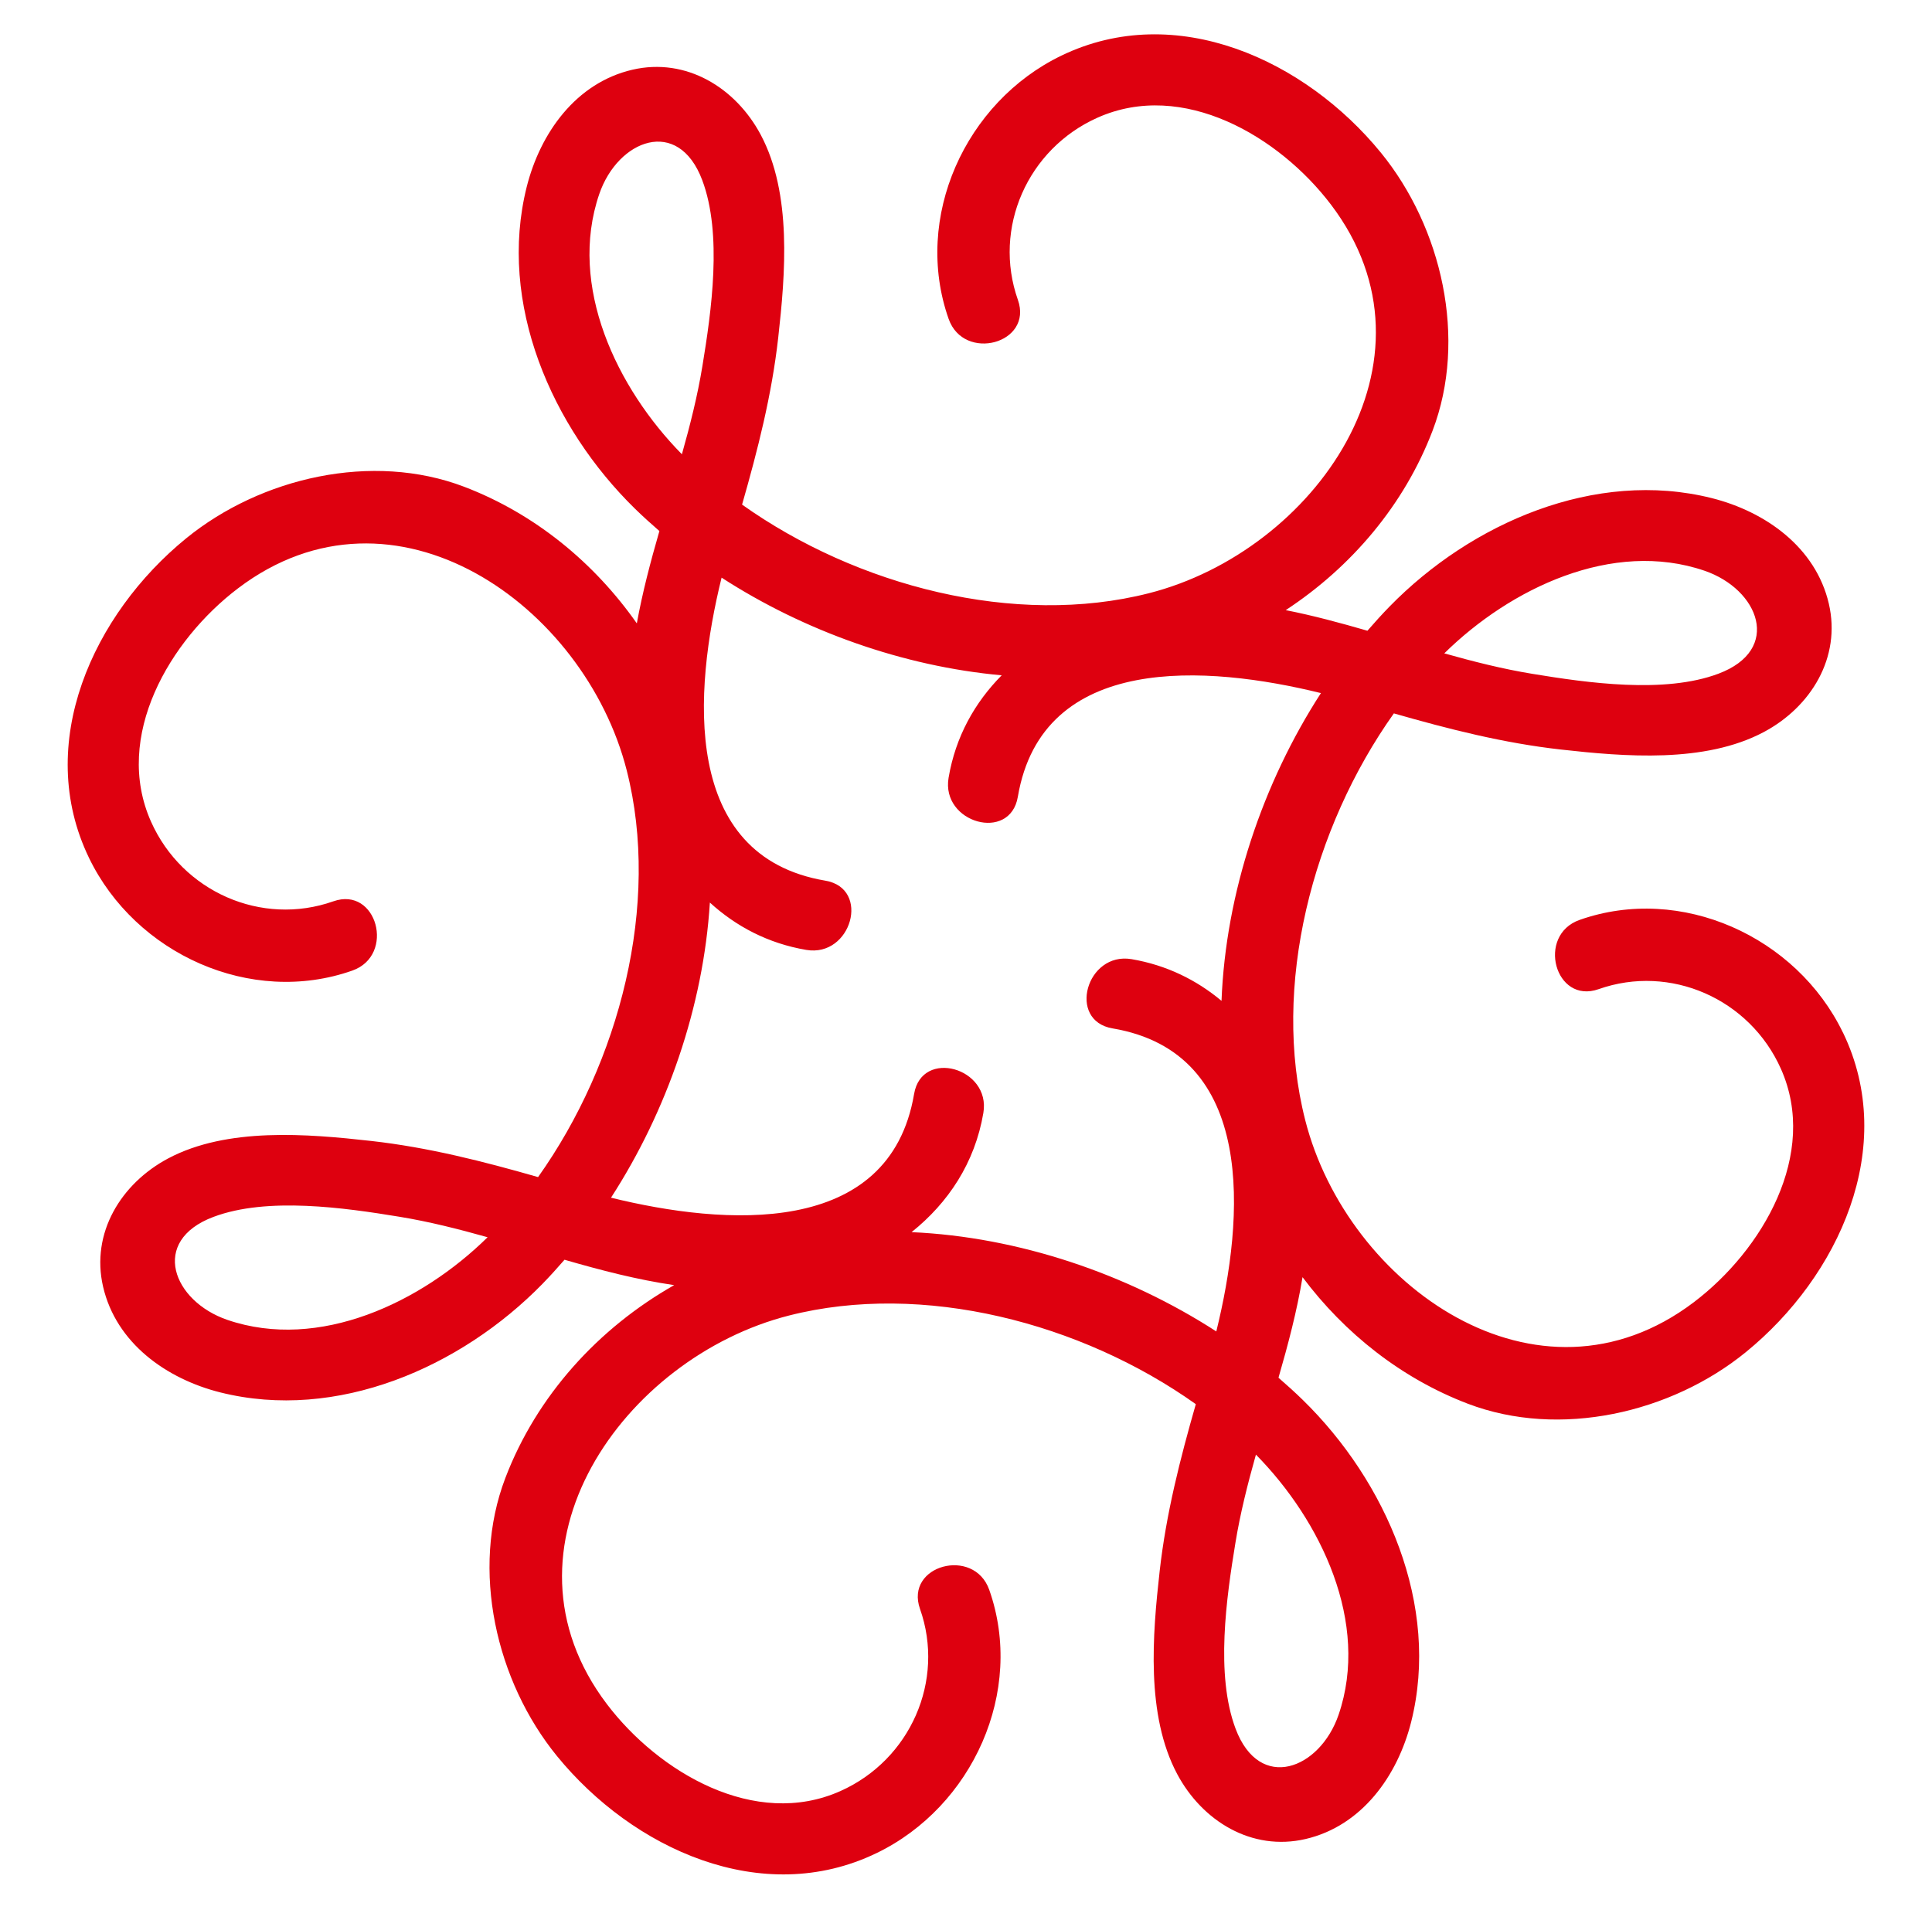 <?xml version="1.0" encoding="UTF-8" standalone="no"?>
<!DOCTYPE svg PUBLIC "-//W3C//DTD SVG 1.1//EN" "http://www.w3.org/Graphics/SVG/1.1/DTD/svg11.dtd">
<svg width="100%" height="100%" viewBox="0 0 315 312" version="1.1" xmlns="http://www.w3.org/2000/svg" xmlns:xlink="http://www.w3.org/1999/xlink" xml:space="preserve" xmlns:serif="http://www.serif.com/" style="fill-rule:evenodd;clip-rule:evenodd;stroke-linejoin:round;stroke-miterlimit:2;">
    <g transform="matrix(1,0,0,1,-231.09,-241.058)">
        <path d="M531.56,409.44C524,393.8 505.18,385.24 488.63,391.08C481.57,393.57 484.61,404.89 491.74,402.37C503.44,398.24 516.36,403.95 521.45,415.35C527.67,429.28 518.4,444.97 507.28,453.41C481.8,472.75 450.75,450.66 443.9,423.74C438.34,401.91 445.06,376.1 458.35,357.4C467.29,359.96 476.21,362.24 485.54,363.29C495.98,364.46 509.04,365.56 518.67,360.44C526.33,356.36 531.31,348.3 529.27,339.51C527.13,330.31 518.95,324.5 510.18,322.29C491.16,317.52 470.95,326.36 457.66,339.96C456.42,341.23 455.22,342.56 454.04,343.92C449.62,342.64 445.19,341.44 440.72,340.56C451.43,333.53 460.05,323.39 464.66,311.3C470.37,296.33 466.18,278.15 456.23,265.95C443.91,250.85 422.83,241.09 404.12,250.14C388.48,257.7 379.92,276.52 385.76,293.07C388.25,300.13 399.57,297.09 397.05,289.96C392.92,278.26 398.63,265.34 410.03,260.25C423.96,254.03 439.65,263.3 448.09,274.42C467.43,299.9 445.34,330.95 418.42,337.8C396.59,343.36 370.78,336.64 352.08,323.35C354.64,314.41 356.92,305.49 357.97,296.16C359.14,285.72 360.24,272.66 355.12,263.03C351.04,255.37 342.98,250.39 334.19,252.43C324.99,254.57 319.18,262.75 316.97,271.52C312.2,290.54 321.04,310.75 334.64,324.04C335.91,325.28 337.24,326.48 338.6,327.66C337.16,332.65 335.84,337.65 334.92,342.72C327.95,332.78 318.23,324.81 306.77,320.44C291.8,314.73 273.62,318.92 261.42,328.87C246.32,341.19 236.56,362.27 245.61,380.98C253.17,396.62 271.99,405.18 288.54,399.34C295.6,396.85 292.56,385.53 285.43,388.05C273.73,392.18 260.81,386.47 255.72,375.07C249.5,361.14 258.77,345.45 269.89,337.01C295.37,317.67 326.42,339.76 333.27,366.68C338.83,388.51 332.11,414.32 318.82,433.02C309.88,430.46 300.96,428.18 291.63,427.13C281.19,425.96 268.13,424.86 258.5,429.98C250.84,434.06 245.86,442.12 247.9,450.91C250.04,460.11 258.22,465.92 266.99,468.13C286.01,472.9 306.22,464.06 319.51,450.46C320.75,449.19 321.95,447.86 323.13,446.5C329.04,448.21 334.98,449.76 341.01,450.64C328.64,457.66 318.59,468.69 313.48,482.1C307.77,497.07 311.96,515.25 321.91,527.45C334.23,542.55 355.31,552.31 374.02,543.26C389.66,535.7 398.22,516.88 392.38,500.33C389.89,493.27 378.57,496.31 381.09,503.44C385.22,515.14 379.51,528.06 368.11,533.15C354.18,539.37 338.49,530.1 330.05,518.98C310.71,493.5 332.8,462.45 359.72,455.6C381.55,450.04 407.36,456.76 426.06,470.05C423.5,478.99 421.22,487.91 420.17,497.24C419,507.68 417.9,520.74 423.02,530.37C427.1,538.03 435.16,543.01 443.95,540.97C453.15,538.83 458.96,530.65 461.17,521.88C465.94,502.86 457.1,482.65 443.5,469.36C442.23,468.12 440.9,466.92 439.54,465.74C441.11,460.31 442.55,454.86 443.46,449.34C450.33,458.51 459.59,465.85 470.41,469.98C485.38,475.69 503.56,471.5 515.76,461.55C530.86,449.23 540.62,428.15 531.57,409.44L531.56,409.44ZM508.99,334.13C517.88,337.17 521.71,347.01 511.26,350.93C502.47,354.23 489.89,352.42 480.94,350.95C476.11,350.16 471.33,348.95 466.57,347.61C477.35,336.99 494.01,329.01 508.99,334.13ZM328.79,272.72C331.83,263.83 341.67,260 345.59,270.45C348.89,279.24 347.08,291.82 345.61,300.77C344.82,305.6 343.61,310.38 342.27,315.14C331.65,304.36 323.67,287.7 328.79,272.72ZM268.17,456.31C259.28,453.27 255.45,443.43 265.9,439.51C274.69,436.21 287.27,438.02 296.22,439.49C301.05,440.28 305.83,441.49 310.59,442.83C299.81,453.45 283.15,461.43 268.17,456.31ZM449.34,520.7C446.3,529.59 436.46,533.42 432.54,522.97C429.24,514.18 431.05,501.6 432.52,492.65C433.31,487.82 434.52,483.04 435.86,478.28C446.48,489.06 454.46,505.72 449.34,520.7ZM379.74,441.98C385.68,437.22 390.04,430.71 391.42,422.56C392.67,415.19 381.39,412.02 380.13,419.45C376.14,443.02 349.18,440.92 330.71,436.38C339.84,422.27 345.78,405.16 346.83,388.25C351.09,392.14 356.34,394.92 362.55,395.97C369.92,397.22 373.09,385.94 365.66,384.68C342.08,380.69 344.19,353.73 348.74,335.26C362.17,343.95 378.31,349.73 394.41,351.19C390.03,355.61 386.88,361.2 385.75,367.9C384.5,375.27 395.78,378.44 397.04,371.01C401.03,347.43 427.99,349.54 446.46,354.09C436.96,368.77 430.93,386.7 430.25,404.28C426.19,400.88 421.29,398.45 415.59,397.48C408.22,396.23 405.05,407.51 412.48,408.77C436.06,412.76 433.95,439.72 429.4,458.19C414.86,448.79 397.15,442.78 379.74,442L379.74,441.98Z" style="fill:rgb(222,0,15);fill-rule:nonzero;"/>
    </g>
</svg>
